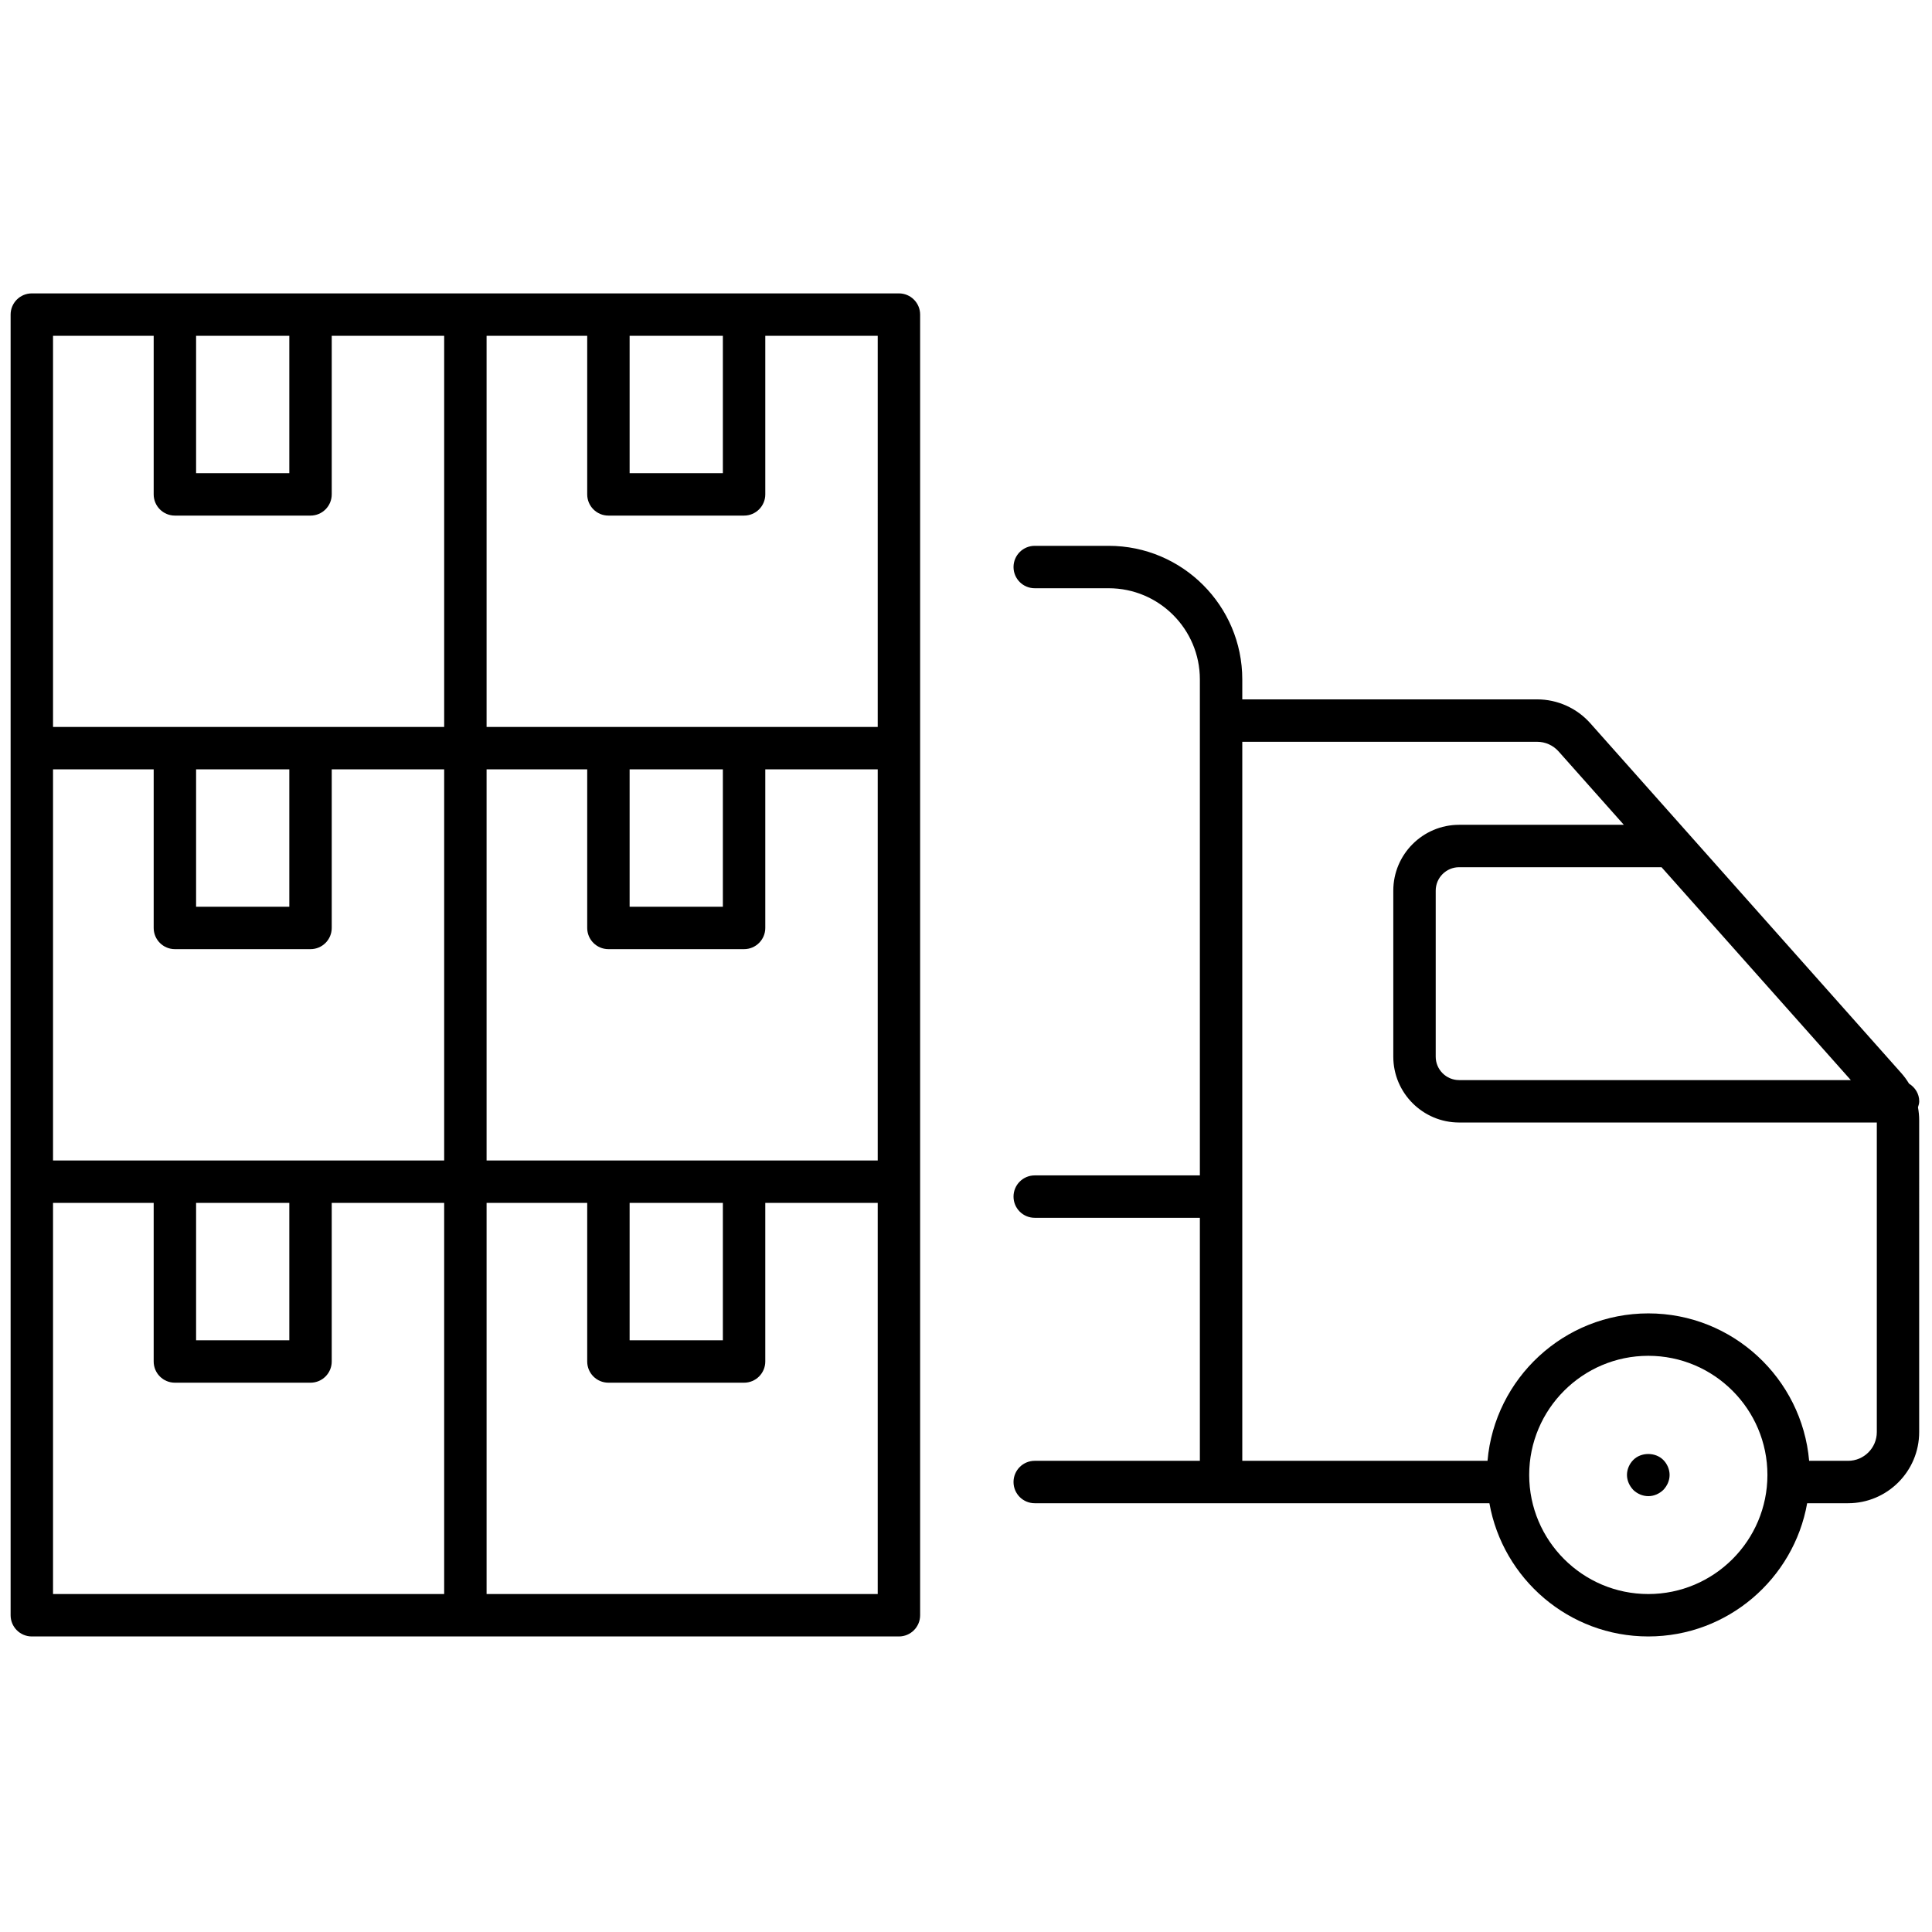 <svg xmlns="http://www.w3.org/2000/svg" xmlns:xlink="http://www.w3.org/1999/xlink" version="1.1" width="256" height="256" viewBox="0 0 256 256" xml:space="preserve">

<defs>
</defs>
<g style="stroke: none; stroke-width: 0; stroke-dasharray: none; stroke-linecap: butt; stroke-linejoin: miter; stroke-miterlimit: 10; fill: none; fill-rule: nonzero; opacity: 1;" transform="translate(1.407 1.407) scale(2.81 2.81)" >
	<path d="M 90 51.431 c 0 -0.358 -0.198 -0.658 -0.481 -0.834 c -0.106 -0.176 -0.228 -0.343 -0.367 -0.499 L 74.489 33.603 c -0.637 -0.715 -1.551 -1.125 -2.507 -1.125 H 58.079 v -0.942 c 0 -3.473 -2.825 -6.298 -6.298 -6.298 h -3.489 c -0.553 0 -1 0.448 -1 1 s 0.447 1 1 1 h 3.489 c 2.37 0 4.298 1.928 4.298 4.298 v 1.942 v 21.447 h -7.787 c -0.553 0 -1 0.447 -1 1 s 0.447 1 1 1 h 7.787 v 11.459 h -7.787 c -0.553 0 -1 0.447 -1 1 s 0.447 1 1 1 h 8.787 h 12.653 c 0.634 3.565 3.748 6.282 7.492 6.282 s 6.859 -2.717 7.492 -6.282 h 1.928 c 1.85 0 3.354 -1.505 3.354 -3.354 V 52.326 c 0 -0.207 -0.02 -0.412 -0.057 -0.613 C 89.97 51.622 90 51.531 90 51.431 z M 86.774 50.431 h -18.47 c -0.609 0 -1.104 -0.496 -1.104 -1.105 v -7.828 c 0 -0.609 0.495 -1.105 1.104 -1.105 h 9.545 L 86.774 50.431 z M 77.225 74.666 c -3.098 0 -5.617 -2.52 -5.617 -5.617 s 2.52 -5.617 5.617 -5.617 s 5.617 2.52 5.617 5.617 S 80.322 74.666 77.225 74.666 z M 86.646 68.384 h -1.837 c -0.339 -3.889 -3.608 -6.952 -7.583 -6.952 s -7.245 3.063 -7.583 6.952 H 58.079 V 34.478 h 13.903 c 0.387 0 0.756 0.166 1.013 0.455 l 3.076 3.46 h -7.767 c -1.712 0 -3.104 1.393 -3.104 3.105 v 7.828 c 0 1.712 1.393 3.105 3.104 3.105 H 88 v 14.599 C 88 67.776 87.393 68.384 86.646 68.384 z" style="stroke: none; stroke-width: 1; stroke-dasharray: none; stroke-linecap: butt; stroke-linejoin: miter; stroke-miterlimit: 10; fill: rgb(0,0,0); fill-rule: nonzero; opacity: 1;" transform=" matrix(1 0 0 1 0 0) " stroke-linecap="round" />
	<path d="M 41.888 13.334 h -7.302 h -6.397 h -6.745 h -7.302 H 7.746 H 1 c -0.552 0 -1 0.448 -1 1 v 20.444 v 20.444 v 20.444 c 0 0.553 0.448 1 1 1 h 20.444 h 20.444 c 0.552 0 1 -0.447 1 -1 V 55.222 V 34.778 V 14.334 C 42.888 13.782 42.44 13.334 41.888 13.334 z M 29.189 56.222 h 4.397 V 62.7 h -4.397 V 56.222 z M 34.586 54.222 h -6.397 h -5.745 V 35.778 h 4.745 v 7.478 c 0 0.552 0.448 1 1 1 h 6.397 c 0.552 0 1 -0.448 1 -1 v -7.478 h 5.302 v 18.444 H 34.586 z M 8.746 56.222 h 4.396 V 62.7 H 8.746 V 56.222 z M 14.142 54.222 H 7.746 H 2 V 35.778 h 4.746 v 7.478 c 0 0.552 0.448 1 1 1 h 6.396 c 0.552 0 1 -0.448 1 -1 v -7.478 h 5.302 v 18.444 H 14.142 z M 8.746 35.778 h 4.396 v 6.478 H 8.746 V 35.778 z M 29.189 35.778 h 4.397 v 6.478 h -4.397 V 35.778 z M 40.888 33.778 h -6.302 h -6.397 h -5.745 V 15.334 h 4.745 v 7.478 c 0 0.552 0.448 1 1 1 h 6.397 c 0.552 0 1 -0.448 1 -1 v -7.478 h 5.302 V 33.778 z M 33.586 15.334 v 6.478 h -4.397 v -6.478 H 33.586 z M 13.142 15.334 v 6.478 H 8.746 v -6.478 H 13.142 z M 2 15.334 h 4.746 v 7.478 c 0 0.552 0.448 1 1 1 h 6.396 c 0.552 0 1 -0.448 1 -1 v -7.478 h 5.302 v 18.444 h -6.302 H 7.746 H 2 V 15.334 z M 2 56.222 h 4.746 V 63.7 c 0 0.553 0.448 1 1 1 h 6.396 c 0.552 0 1 -0.447 1 -1 v -7.479 h 5.302 v 18.444 H 2 V 56.222 z M 40.888 74.666 H 22.444 V 56.222 h 4.745 V 63.7 c 0 0.553 0.448 1 1 1 h 6.397 c 0.552 0 1 -0.447 1 -1 v -7.479 h 5.302 V 74.666 z" style="stroke: none; stroke-width: 1; stroke-dasharray: none; stroke-linecap: butt; stroke-linejoin: miter; stroke-miterlimit: 10; fill: rgb(0,0,0); fill-rule: nonzero; opacity: 1;" transform=" matrix(1 0 0 1 0 0) " stroke-linecap="round" />
	<path d="M 77.229 70.05 c -0.27 0 -0.52 -0.11 -0.71 -0.29 c -0.189 -0.2 -0.3 -0.45 -0.3 -0.71 s 0.11 -0.52 0.3 -0.71 c 0.37 -0.37 1.04 -0.37 1.41 0 c 0.19 0.19 0.3 0.45 0.3 0.71 s -0.109 0.51 -0.3 0.71 C 77.74 69.939 77.49 70.05 77.229 70.05 z" style="stroke: none; stroke-width: 1; stroke-dasharray: none; stroke-linecap: butt; stroke-linejoin: miter; stroke-miterlimit: 10; fill: rgb(0,0,0); fill-rule: nonzero; opacity: 1;" transform=" matrix(1 0 0 1 0 0) " stroke-linecap="round" />
</g>
</svg>